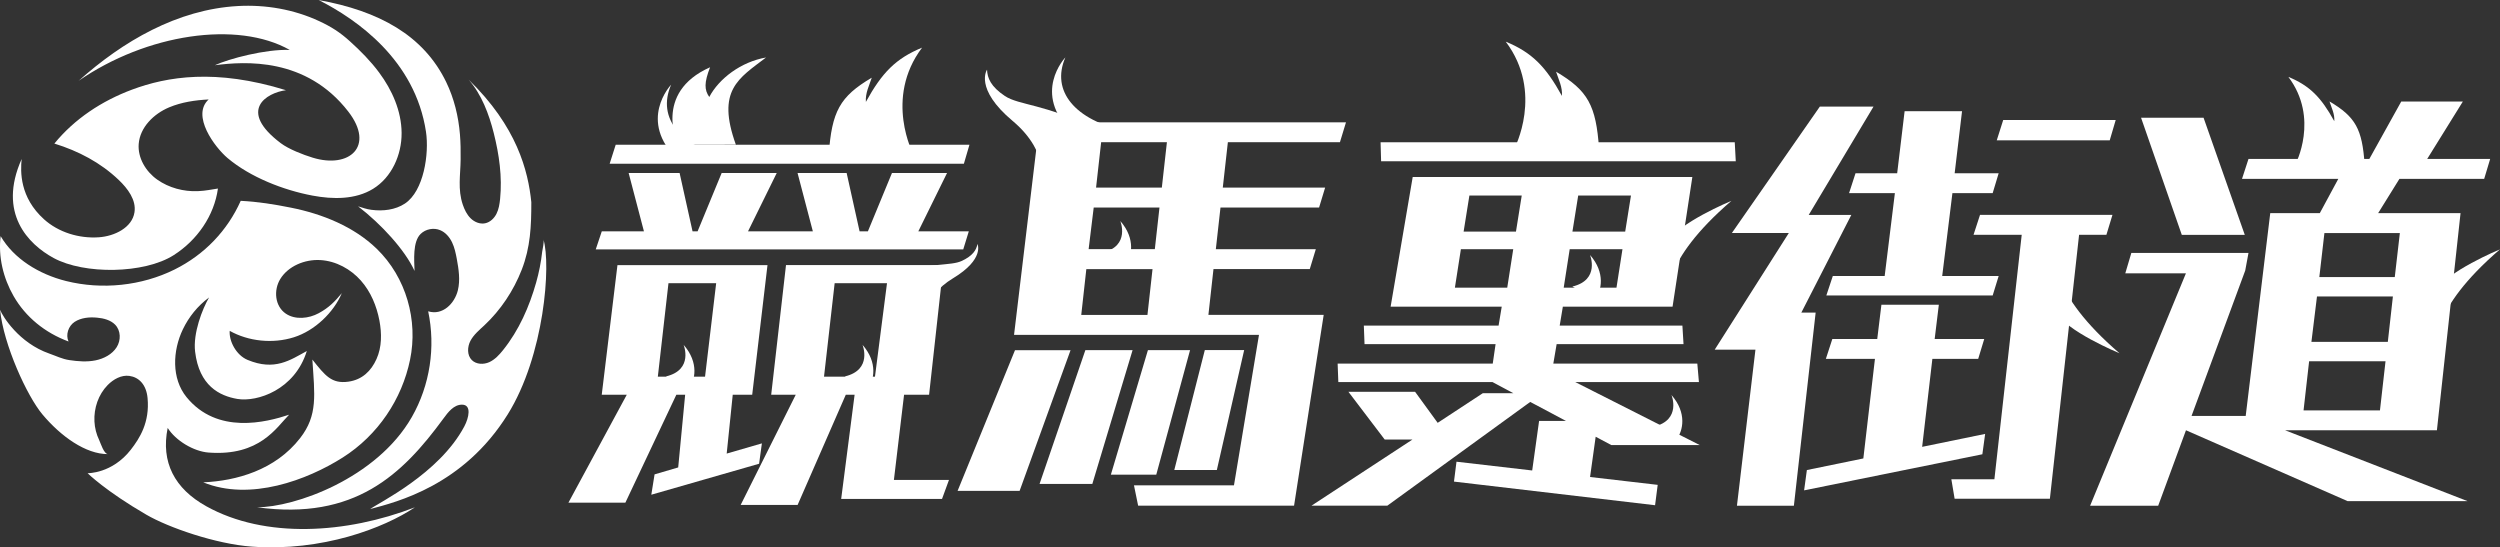 <?xml version="1.0" encoding="UTF-8"?>
<svg id="_レイヤー_2" data-name="レイヤー 2" xmlns="http://www.w3.org/2000/svg" viewBox="0 0 467.56 102.37">
  <rect x="0" y="0" width="467.56" height="102.37" fill="#333333" stroke="none"/>
  <defs>
    <style>
      .cls-1 {
        fill: #fff;
      }
    </style>
  </defs>
  <g id="_レイヤー_1-2" data-name="レイヤー 1">
    <g>
      <g>
        <path class="cls-1" d="m121.81,92.53l.61-3.81,4.42-1.3,1.3-13.59h-1.65l-9.53,20.18h-10.65l10.91-20.18h-4.68l2.94-24.25h28.06l-2.86,24.25h-3.64l-1.13,11,6.58-1.91-.52,3.81-20.18,5.8Zm-10.39-45.89l1.13-3.38h7.88l-2.86-10.91h9.53l2.42,10.91h.95l4.5-10.91h10.3l-5.37,10.91h12.12l-2.86-10.91h9.18l2.42,10.91h1.56l4.5-10.91h10.3l-5.37,10.91h9.44l-1.04,3.38h-68.76Zm2.6-16.02l1.13-3.55h11.17l.49.03h11l-.49-.03h43.99l-1.04,3.55h-66.24Zm19.92,22.34h-8.92l-1.99,17.49h8.83l2.08-17.49Zm23.38,40.35l2.51-19.48h-1.65l-9.01,20.61h-10.65l10.3-20.61h-4.59l2.77-24.25h29.44l-2.68,24.25h-4.68l-1.9,15.93h10.3l-1.3,3.55h-18.88Zm8.57-40.35h-9.79l-1.99,17.49h9.53l2.25-17.49Z"/>
        <path class="cls-1" d="m179.09,91.81l10.74-26.32h10.39l-9.53,26.32h-11.6Zm33.77,2.77l-.78-3.81h18.7l4.68-28.14h-45.81l4.76-39.75h57.32l-1.13,3.72h-20.96l-.95,8.49h19.14l-1.13,3.72h-18.44l-.87,7.79h18.7l-1.13,3.72h-18.01l-.95,8.57h21.56l-5.54,35.68h-29.18Zm-18.44-4.07l8.57-25.03h8.83l-7.53,25.03h-9.87Zm21.13-40.18h-12.38l-.95,8.57h12.38l.95-8.57Zm1.3-11.52h-12.3l-.95,7.79h12.38l.87-7.79Zm1.39-12.21h-12.3l-.95,8.49h12.3l.95-8.49Zm-10.48,62.17l6.93-23.29h7.88l-6.32,23.29h-8.49Zm11.86-.87l5.71-22.43h7.36l-5.11,22.43h-7.97Z"/>
        <path class="cls-1" d="m245.27,94.58l18.9-12.38h-5.2s-6.78-8.92-6.78-8.92h12.47s4.22,5.8,4.22,5.8l8.44-5.54h5.72s-3.9-2.08-3.9-2.08h-28.84s-.13-3.46-.13-3.46h29.01s.53-3.64.53-3.64h-24.51s-.13-3.46-.13-3.46h25.2s.59-3.55.59-3.55h-20.78s4.13-24.25,4.13-24.25h52.3s-3.7,24.25-3.7,24.25h-20.52s-.59,3.55-.59,3.55h22.95s.21,3.46.21,3.46h-23.73s-.62,3.64-.62,3.64h26.93s.3,3.46.3,3.46h-23.12s23.28,11.78,23.28,11.78h-16.54s-2.93-1.56-2.93-1.56l-1.05,7.53,12.65,1.47-.49,3.81-37.61-4.42.47-3.72,14.16,1.64,1.29-9.27h5.02s-6.68-3.55-6.68-3.55l-26.72,19.4h-14.2Zm13.03-64.42l-.1-3.55h27.36s0,0,0,0h12.82s26.06,0,26.06,0l.19,3.55h-66.33Zm34.15,23.64h9.87s1.12-7.19,1.12-7.19h-9.87s-1.12,7.19-1.12,7.19Zm1.63-10.48h9.87s1.08-6.75,1.08-6.75h-9.87s-1.08,6.75-1.08,6.75Zm-21.98,10.48h9.79s1.12-7.19,1.12-7.19h-9.79s-1.12,7.19-1.12,7.19Zm1.63-10.48h9.79s1.08-6.75,1.08-6.75h-9.79s-1.08,6.75-1.08,6.75Z"/>
        <path class="cls-1" d="m324.85,94.58l3.46-29.18h-7.62l13.86-21.82h-10.65l16.45-23.64h10.04l-12.12,20.26h7.97l-9.35,18.27h2.68l-4.07,36.11h-10.65Zm12.56-2.86l.52-3.81,10.56-2.17,2.17-18.62h-9.18l1.21-3.72h8.4l.78-6.41h10.74l-.78,6.41h9.27l-1.13,3.72h-8.57l-1.91,16.45,11.78-2.42-.52,3.81-33.34,6.75Zm4.16-36.46l1.21-3.64h9.7l1.91-15.5h-8.57l1.21-3.72h7.79l1.39-11.6h10.74l-1.38,11.6h8.23l-1.12,3.72h-7.53l-1.91,15.5h10.56l-1.12,3.64h-31.09Zm23.99,38.01l-.61-3.64h8.05l5.11-45.72h-9.01l1.21-3.72h24.77l-1.13,3.72h-5.11l-5.46,49.36h-17.84Zm7.88-67.02l1.21-3.81h21.04l-1.12,3.81h-21.13Z"/>
        <path class="cls-1" d="m439.05,93.72l-30.22-13.25-5.2,14.12h-12.73l17.92-43.47h-11.34l1.13-3.81h21.91l-.61,3.29-10.04,27.19h10.13l4.59-37.93h9.27l3.46-6.41h-18.01l1.21-3.72h21.3-.43,1.73l5.97-10.74h11.52l-6.67,10.74h11.78l-1.12,3.72h-15.85l-3.98,6.41h15.41l-4.42,40.61h-28.4l34.12,13.25h-22.43Zm-31-49.79l-7.62-21.91h11.69l7.71,21.91h-11.78Zm38.1,23.64h-14.29l-1.04,9.18h14.29l1.04-9.18Zm1.38-12.12h-14.2l-1.04,8.49h14.29l.95-8.49Zm1.3-11.86h-14.11l-.95,8.23h14.11l.95-8.23Z"/>
        <path class="cls-1" d="m126.81,27.09s-4.76-9.73,5.99-14.51c-1.11,2.88-1.09,4.21-.15,5.56,1.82-3.46,5.96-6.58,10.62-7.39-5.14,3.93-9.33,6.11-5.64,16.32l-10.82.02Z"/>
        <path class="cls-1" d="m170.84,28.9s-5.56-10.47,1.61-19.99c-4.88,2.01-7.48,4.64-10.51,10.15-.12-1.67.63-3.07,1.1-4.53-5.99,3.53-7.48,6.34-8.04,14.37,10.37.1,15.84,0,15.84,0Z"/>
        <path class="cls-1" d="m283.22,27.78s5.56-10.47-1.61-19.99c4.88,2.01,7.48,4.64,10.51,10.15.12-1.67-.63-3.07-1.1-4.53,5.99,3.53,7.48,6.34,8.04,14.37-10.37.1-15.84,0-15.84,0Z"/>
        <path class="cls-1" d="m429.3,30.72s4.54-8.56-1.32-16.34c3.99,1.65,6.11,3.79,8.59,8.29.1-1.36-.52-2.51-.9-3.7,4.89,2.89,6.12,5.18,6.57,11.74-8.47.08-12.94,0-12.94,0Z"/>
        <path class="cls-1" d="m184.6,13.03s-2.45,3.52,4.79,9.59,5.43,12.32,6.6,15.06,4.03,2.5,4.03,2.5l-.76-10.49,4.96-1.99v-3.79c-8.52-4.44-13.66-4.2-16.29-5.96s-3.27-3.35-3.33-4.92Z"/>
        <path class="cls-1" d="m182.81,45.63s1.38,2.82-4.55,6.4-5.32,8.31-6.48,10.16-3.2,1.35-3.2,1.35l1.74-7.51-3.37-2,.43-2.75c6.67-2.25,10.37-1.5,12.47-2.47s2.75-2.06,2.96-3.18Z"/>
        <path class="cls-1" d="m199.23,10.76s-6.35,6.69,1.29,14.04l9.94-.32c-9.37-2-13.95-7.42-11.22-13.72Z"/>
        <path class="cls-1" d="m125.5,15.86s-6.35,6.69,1.29,14.04l9.94-.32c-9.37-2-13.95-7.42-11.22-13.72Z"/>
        <path class="cls-1" d="m312.04,55.7s-1.65-6.6,11.78-18.14c0,0-10.26,4.24-11.84,7.77,0,1.3.06,10.37.06,10.37Z"/>
        <path class="cls-1" d="m455.78,64.77s-1.65-6.6,11.78-18.14c0,0-10.26,4.24-11.84,7.77,0,1.3.06,10.37.06,10.37Z"/>
        <path class="cls-1" d="m384.62,47.93s-1.65,6.6,11.78,18.14c0,0-10.26-4.24-11.84-7.77,0-1.3.06-10.37.06-10.37Z"/>
        <path class="cls-1" d="m312.61,73.88s1.92,4.67-3.3,5.91c2.34,1.37,4.26,2.34,4.26,2.34,1.17-1.51,1.99-4.88-.96-8.25Z"/>
        <path class="cls-1" d="m209.52,41.33s1.92,4.67-3.3,5.91c2.34,1.37,4.26,2.34,4.26,2.34,1.17-1.51,1.99-4.88-.96-8.25Z"/>
        <path class="cls-1" d="m297.37,47.68s1.92,4.67-3.3,5.91c2.34,1.37,4.26,2.34,4.26,2.34,1.17-1.51,1.99-4.88-.96-8.25Z"/>
        <path class="cls-1" d="m161.31,64.49s1.92,4.67-3.3,5.91c2.34,1.37,4.26,2.34,4.26,2.34,1.17-1.51,1.99-4.88-.96-8.25Z"/>
        <path class="cls-1" d="m127.85,64.49s1.92,4.67-3.3,5.91c2.34,1.37,4.26,2.34,4.26,2.34,1.17-1.51,1.99-4.88-.96-8.25Z"/>
      </g>
      <g>
        <path class="cls-1" d="m69.18,95.22c5.04-1.34,17.47-4.39,25.77-17.71,6.89-11.05,8.12-28.07,6.69-32.72.16.53-.18,1.76-.24,2.31-.21,1.93-.59,3.84-1.12,5.72-1.29,4.55-3.21,8.93-6.19,12.65-.73.91-1.54,1.79-2.6,2.27-1.06.47-2.43.42-3.25-.4-.91-.91-.85-2.47-.25-3.61.61-1.14,1.63-1.99,2.58-2.87,3.08-2.88,5.47-6.48,7-10.4,1.65-4.23,1.8-8.21,1.8-12.64-.59-5.87-2.69-14.15-11.73-22.93,2.44,2.79,3.8,6.43,4.7,9.98,1.02,4.04,1.61,8.2,1.19,12.36-.1.95-.25,1.91-.68,2.76-.43.85-1.19,1.58-2.12,1.77-.97.2-2-.23-2.71-.93s-1.15-1.62-1.47-2.56c-.97-2.87-.43-5.54-.4-8.45.02-1.57,0-3.13-.13-4.7-.28-3.38-1.09-6.71-2.57-9.77-4.25-8.77-12.61-13.31-23.84-15.34,7.17,3.64,18.03,11.23,20.06,24.63.62,4.12-.41,11.09-3.94,13.43-1.8,1.19-4.11,1.46-6.27,1.17-.92-.12-1.6-.38-2.49-.65,4.33,3.32,8.8,8.2,10.56,12.08-.06-1.98-.38-5.46,1.15-6.93.94-.91,2.44-1.2,3.65-.69.99.41,1.74,1.29,2.21,2.26s.69,2.04.89,3.1c.36,1.95.67,3.97.2,5.89-.6,2.46-2.86,4.76-5.55,3.92,1.41,6.69.35,13.81-3.06,19.78-6.57,11.49-21.97,16.91-28.96,16.87,18.27,2.51,27.2-6.12,34.87-16.59.88-1.21,1.95-2.6,3.47-2.6,1.85,0,1.29,2.46.45,4.05-4.73,8.94-16.2,14.37-17.65,15.5Z"/>
        <path class="cls-1" d="m42.93,61.86c3.54,2,8.1,2.46,12.03,1.22,3.93-1.24,7.46-4.66,8.97-8.26-1.32,1.6-2.43,2.73-4.31,3.75-1.87,1.02-4.39,1.28-6.15.1-2.08-1.4-2.33-4.41-1.05-6.49,1.46-2.39,4.55-3.71,7.49-3.54,2.95.17,5.69,1.7,7.57,3.82,1.88,2.12,2.96,4.78,3.48,7.49.45,2.4.47,4.94-.54,7.19-1.01,2.25-2.67,3.87-5.25,4.24-3.14.44-4.35-1.11-6.75-4.13.42,6.62,1.06,10.38-2.29,14.69-4.65,5.99-11.94,8-18.12,8.27,8.78,3.58,19.44-.43,26.07-4.63,6.64-4.2,11.1-10.96,12.61-18.3,1.52-7.34-.69-15.39-6.25-20.77-4.23-4.09-10.06-6.48-16.02-7.67-3.19-.64-6.14-1.11-9.4-1.28-2.46,5.51-6.72,10.04-12.38,12.85-6.15,3.05-13.55,3.83-20.28,2.15-5.09-1.27-9.8-4.19-12.24-8.4-.48,3.81.48,7.85,2.43,11.23,2.24,3.9,5.86,6.85,10.27,8.48-.58-1.24-.05-2.9,1.15-3.68,1.19-.77,2.74-.92,4.19-.78,1.23.11,2.52.45,3.36,1.3,1.1,1.12,1.12,2.94.29,4.24-.83,1.31-2.37,2.13-3.96,2.45-1.59.32-3.25.19-4.86-.05-1.37-.2-2.47-.77-3.76-1.22-5.69-1.98-8.75-6.98-9.22-8.19.66,6.57,5.05,16.14,7.93,19.57,3.42,4.08,8.09,7.45,12.26,7.42-.76,0-1.38-2.04-1.65-2.62-.53-1.09-.83-2.29-.89-3.5-.12-2.47.73-5.02,2.48-6.8,1.07-1.08,2.54-1.91,4.04-1.71,1.78.24,3.19,1.61,3.42,4.17.42,4.54-1.49,7.52-3.14,9.64-3.51,4.5-8.08,4.39-8.08,4.39,0,0,3.35,3.33,10.99,7.76,4.14,2.41,12.99,5.48,19.71,5.97,13.16.96,24.72-3.46,30.52-7.35-12.84,4.96-28.01,5.91-38.99-.18-5.98-3.31-8.55-8.27-7.25-14.67,1.48,2.37,4.85,4.4,7.66,4.61,9.58.72,12.7-4.73,15.05-7.08-4.3,1.43-13.44,3.76-19.18-3.28-2.84-3.49-2.62-8.67-.69-12.69,1.13-2.34,2.75-4.36,4.9-5.96-1.25,2.13-3.03,6.68-2.61,10.15.76,6.36,4.55,8.26,7.9,8.83,3.72.62,10.75-1.7,12.99-8.96-3.12,1.7-6.01,3.77-11.08,1.66-2.12-.88-3.5-3.51-3.34-5.46Z"/>
        <path class="cls-1" d="m14.68,15.14C22.95,7.73,33.17,1.76,44.48,1.13c5.2-.29,10.48.62,15.21,2.82,2.26,1.05,3.91,2.1,5.77,3.79,1.97,1.78,3.85,3.68,5.44,5.82,2.44,3.28,4.18,7.21,4.21,11.3s-1.85,8.31-5.33,10.45c-3.31,2.04-7.52,1.99-11.34,1.27-5.42-1.02-11.62-3.43-15.88-7.02-2.41-2.04-6.82-7.95-3.54-10.96-2.52.13-5.04.5-7.37,1.47-2.92,1.22-5.47,3.76-5.71,6.85-.2,2.6,1.31,5.15,3.48,6.68,2.17,1.53,4.91,2.26,7.57,2.15,1.58-.07,2.45-.3,3.77-.49-.7,5.08-3.88,9.67-8.29,12.47-5.5,3.5-16.72,3.64-22.45.52-4.7-2.56-10.51-8.36-5.97-18.51-.24,2.39-.36,7.17,4.18,11.27,2.72,2.45,6.55,3.62,10.24,3.37,2.96-.2,6.24-1.81,6.68-4.67.36-2.3-1.25-4.44-2.96-6.07-3.39-3.23-7.5-5.39-12.02-6.79,3.77-4.62,8.88-7.98,14.53-10.09,6.55-2.44,15.63-3.96,28.78.11-3.66.49-9.08,3.78-.98,9.9,1.5,1.13,4.18,2.17,5.99,2.72,6.84,2.1,11.68-2.12,6.65-8.62-7.88-10.19-19.34-9.4-24.96-8.67,2.59-1.2,9.48-3.04,14.01-2.86-9.77-5.53-26.75-3.04-39.54,5.81Z"/>
      </g>
    </g>
  </g>
</svg>